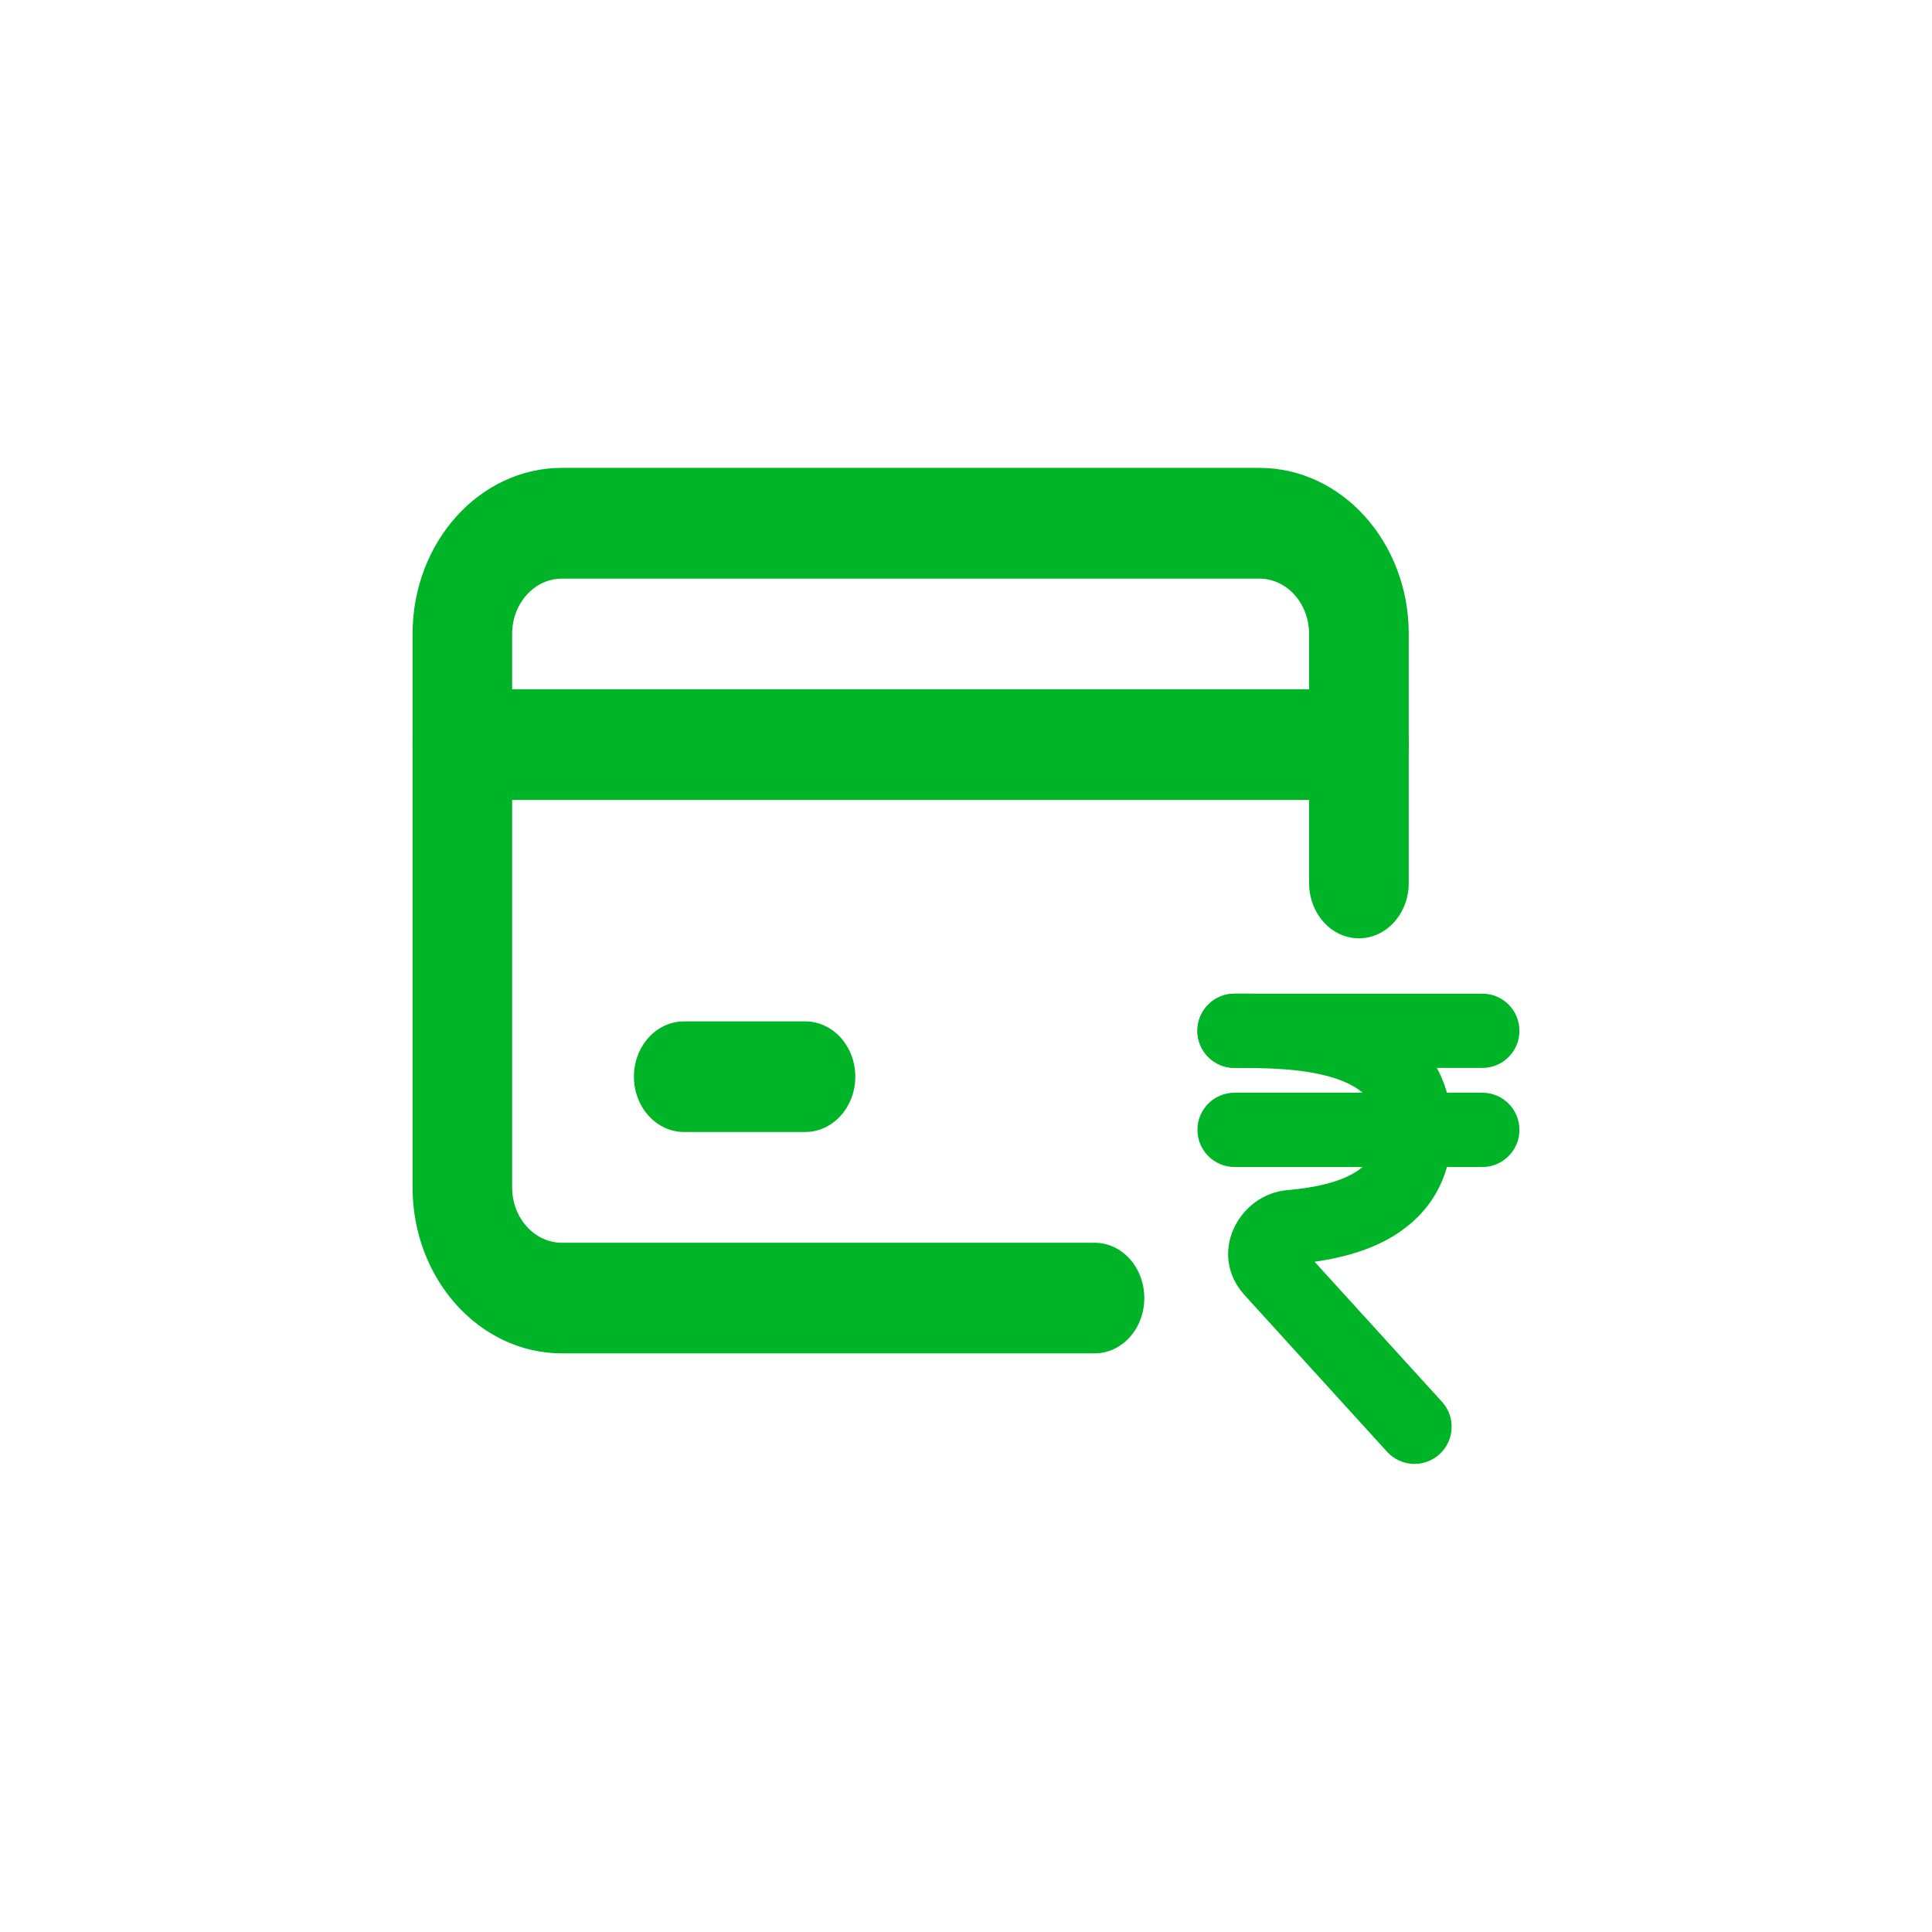 <svg width="24" height="24" viewBox="0 0 24 24" fill="none" xmlns="http://www.w3.org/2000/svg">
<path fill-rule="evenodd" clip-rule="evenodd" d="M17.5 9.25C17.5 8.87 17.2 8.562 16.831 8.562H5.794C5.424 8.562 5.125 8.87 5.125 9.25C5.125 9.629 5.424 9.937 5.794 9.937H16.831C17.2 9.937 17.5 9.63 17.5 9.25ZM10.625 13.375C10.625 12.995 10.346 12.688 10.002 12.688H8.498C8.154 12.688 7.875 12.995 7.875 13.375C7.875 13.754 8.154 14.062 8.498 14.062H10.002C10.346 14.062 10.625 13.755 10.625 13.375ZM16.59 13.397C16.206 13.27 15.722 13.266 15.335 13.266C15.213 13.266 15.095 13.217 15.009 13.131C14.922 13.044 14.874 12.927 14.874 12.805C14.874 12.682 14.922 12.565 15.009 12.479C15.095 12.392 15.213 12.344 15.335 12.344H15.358C15.72 12.344 16.341 12.343 16.879 12.52C17.16 12.613 17.452 12.764 17.675 13.02C17.907 13.284 18.035 13.626 18.035 14.035C18.035 14.662 17.737 15.092 17.315 15.351C17.011 15.537 16.655 15.628 16.33 15.674L17.915 17.416C17.996 17.506 18.039 17.625 18.032 17.747C18.026 17.869 17.972 17.983 17.882 18.065C17.792 18.147 17.673 18.19 17.551 18.185C17.429 18.179 17.315 18.126 17.232 18.036L15.462 16.09C14.994 15.576 15.389 14.835 15.991 14.784C16.333 14.755 16.632 14.687 16.833 14.564C17.001 14.461 17.112 14.318 17.112 14.035C17.112 13.829 17.053 13.709 16.981 13.628C16.902 13.537 16.775 13.458 16.59 13.397Z" fill="#00B427"/>
<path fill-rule="evenodd" clip-rule="evenodd" d="M14.875 14.035C14.875 13.78 15.082 13.574 15.336 13.574H18.414C18.537 13.574 18.654 13.623 18.74 13.709C18.827 13.796 18.875 13.913 18.875 14.035C18.875 14.158 18.827 14.275 18.74 14.361C18.654 14.448 18.537 14.497 18.414 14.497H15.337C15.082 14.497 14.875 14.29 14.875 14.035H14.875ZM14.875 12.805C14.875 12.55 15.082 12.344 15.336 12.344H18.414C18.537 12.344 18.654 12.392 18.74 12.479C18.827 12.565 18.875 12.683 18.875 12.805C18.875 12.927 18.827 13.045 18.74 13.131C18.654 13.218 18.537 13.266 18.414 13.266H15.337C15.082 13.266 14.875 13.06 14.875 12.805H14.875Z" fill="#00B427"/>
<path fill-rule="evenodd" clip-rule="evenodd" d="M6.981 7.188C6.639 7.188 6.362 7.495 6.362 7.875V14.75C6.362 15.13 6.639 15.438 6.981 15.438H13.597C13.939 15.438 14.215 15.745 14.215 16.125C14.215 16.505 13.939 16.812 13.597 16.812H6.981C5.956 16.812 5.125 15.889 5.125 14.75V7.875C5.125 6.736 5.956 5.812 6.981 5.812H15.644C16.669 5.812 17.5 6.736 17.5 7.875V10.969C17.5 11.348 17.223 11.656 16.881 11.656C16.539 11.656 16.262 11.349 16.262 10.969V7.875C16.262 7.495 15.985 7.188 15.644 7.188H6.981Z" fill="#00B427"/>
</svg>
